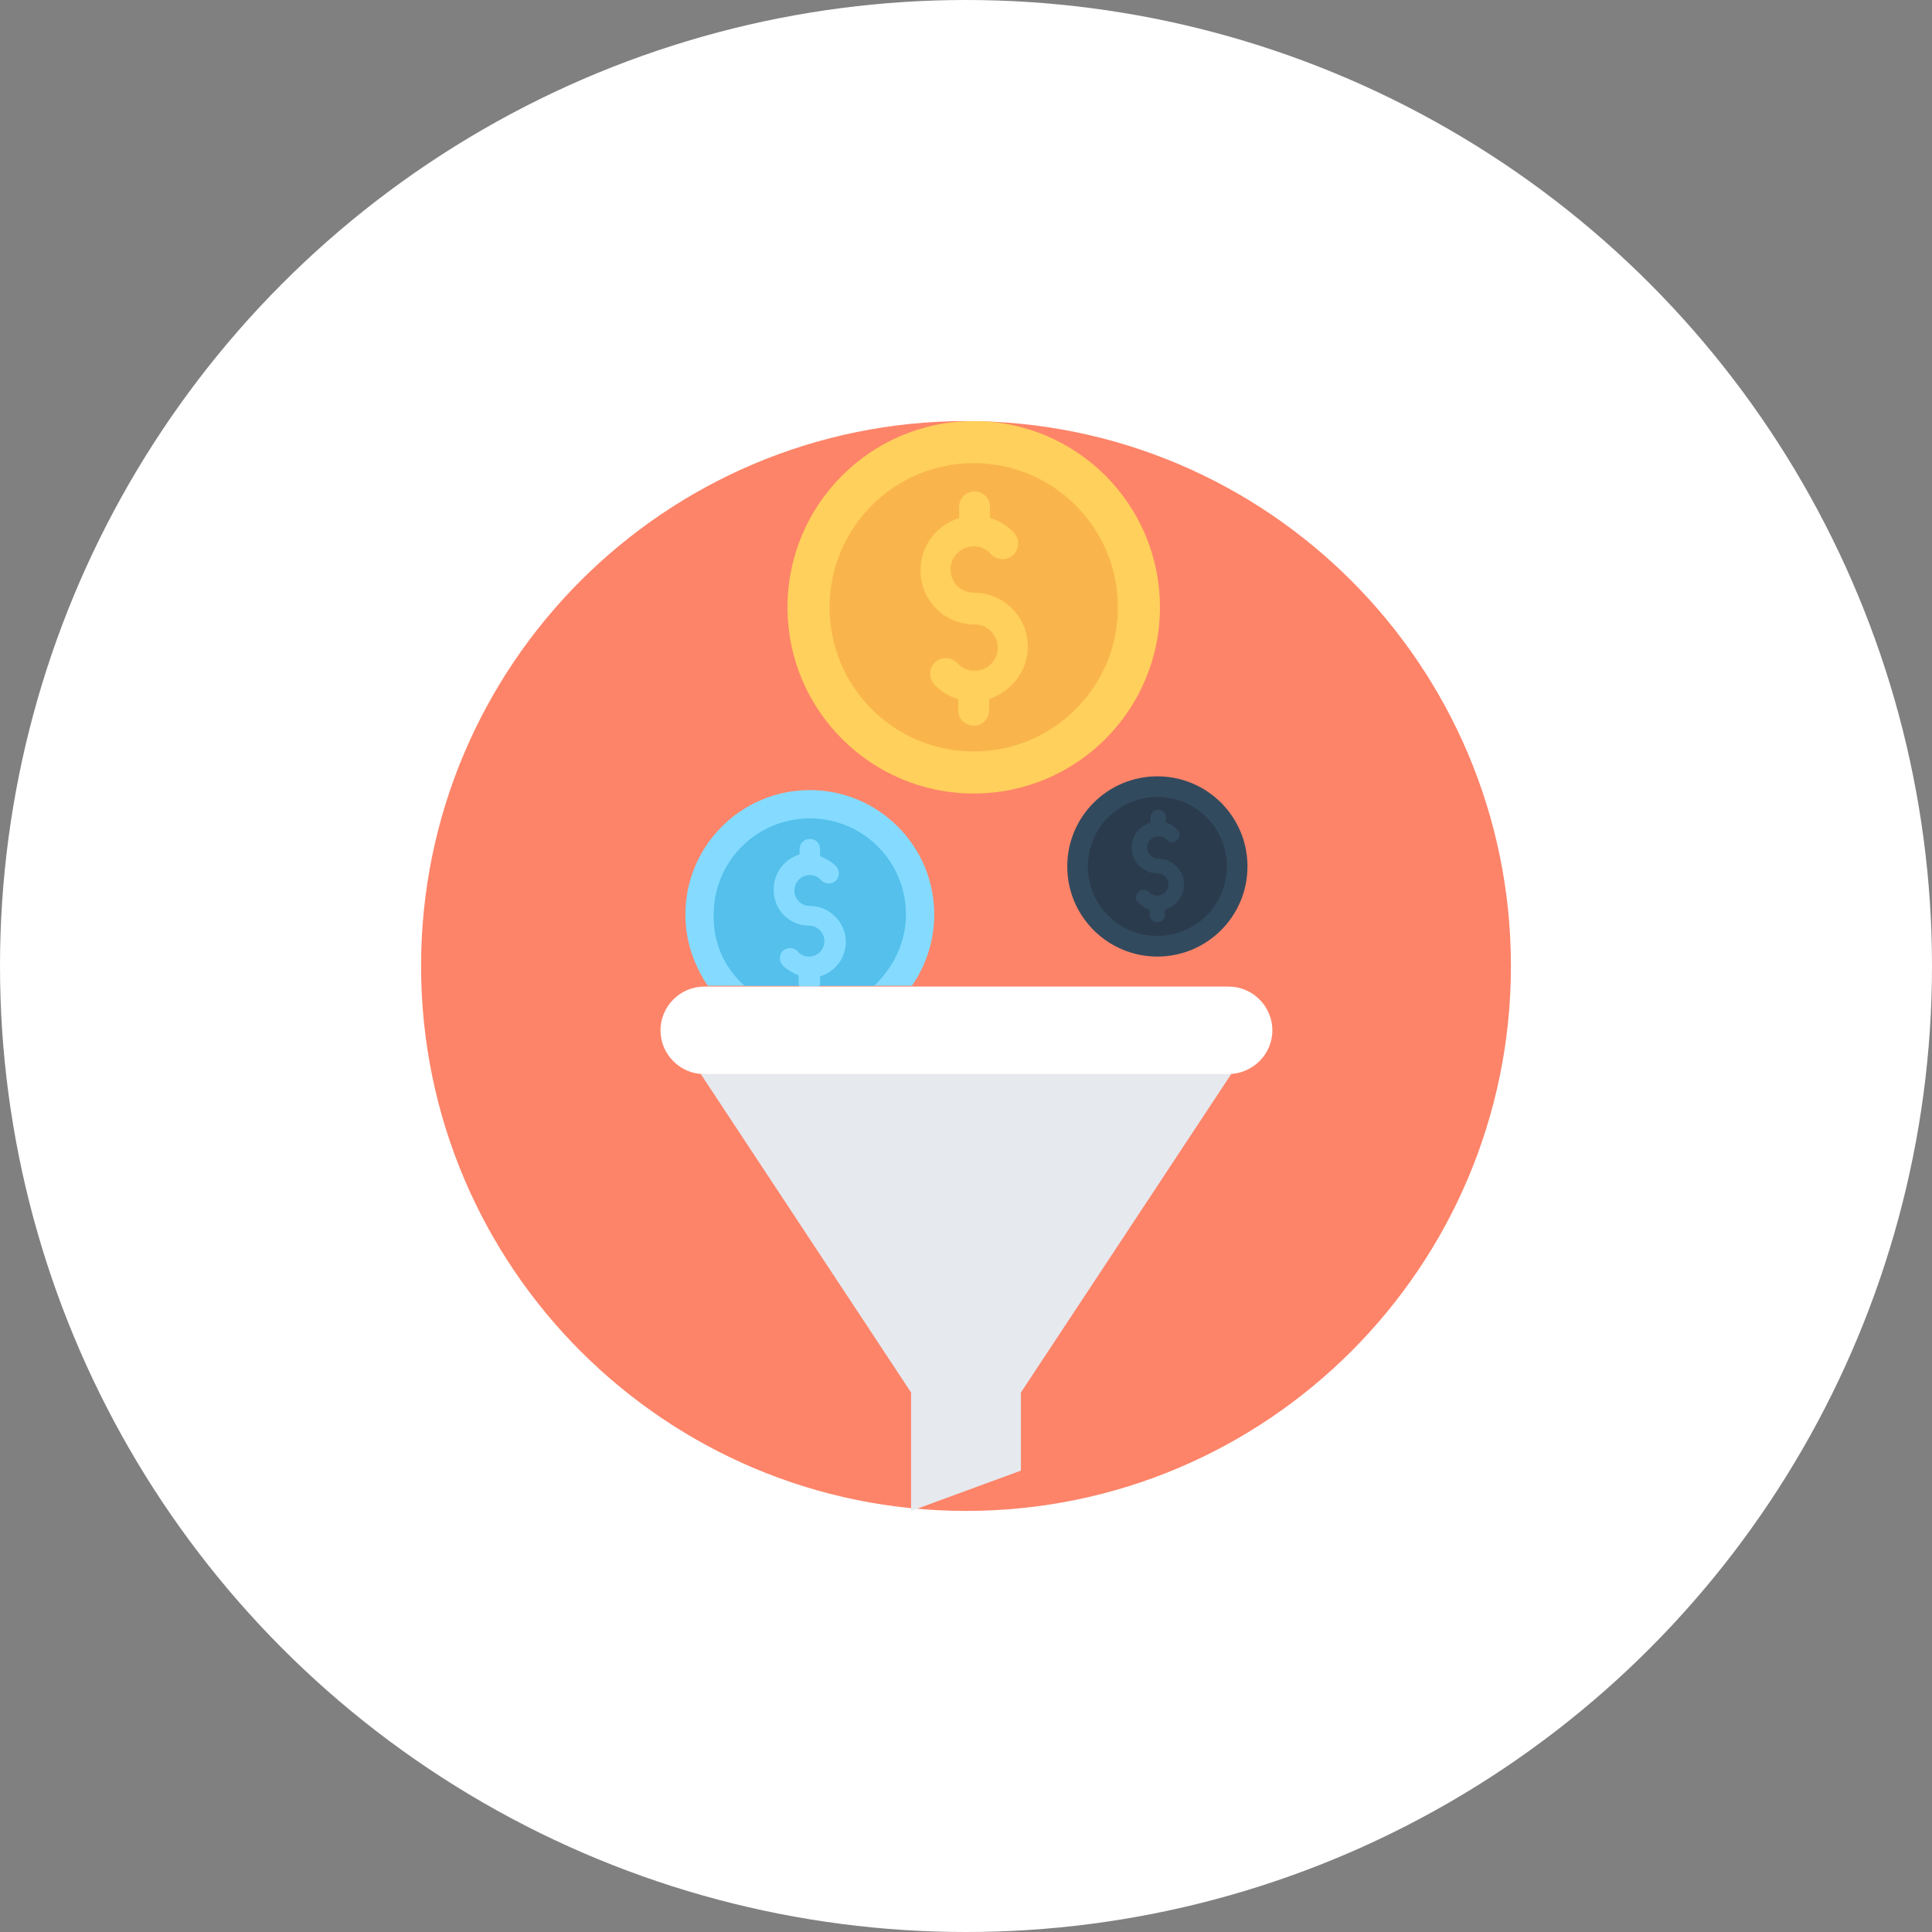 <svg width="78" height="78" viewBox="0 0 78 78" fill="none" xmlns="http://www.w3.org/2000/svg">
<rect x="0" y="0" width="78" height="78" fill="#808080" stroke="none"/>
<circle cx="39" cy="39" r="39" fill="white"/>
<g clip-path="url(#clip0_91_323)">
<path d="M39 61C51.15 61 61 51.15 61 39C61 26.85 51.15 17 39 17C26.85 17 17 26.85 17 39C17 51.15 26.85 61 39 61Z" fill="#FD8469"/>
<path d="M39.312 32.036C43.464 32.036 46.83 28.67 46.83 24.518C46.83 20.366 43.464 17 39.312 17C35.16 17 31.794 20.366 31.794 24.518C31.794 28.67 35.16 32.036 39.312 32.036Z" fill="#FFD05B"/>
<path d="M39.312 30.339C42.526 30.339 45.132 27.733 45.132 24.518C45.132 21.303 42.526 18.698 39.312 18.698C36.097 18.698 33.492 21.303 33.492 24.518C33.492 27.733 36.097 30.339 39.312 30.339Z" fill="#F9B54C"/>
<path d="M41.495 26.112C41.495 24.899 40.524 23.929 39.312 23.929C38.792 23.929 38.376 23.513 38.376 22.994C38.376 22.474 38.792 22.058 39.312 22.058C39.589 22.058 39.831 22.162 40.005 22.37C40.247 22.613 40.628 22.647 40.906 22.405C41.148 22.162 41.183 21.781 40.94 21.504C40.663 21.227 40.351 21.019 39.97 20.915V20.465C39.97 20.118 39.693 19.841 39.346 19.841C39 19.841 38.723 20.118 38.723 20.465V20.915C37.822 21.192 37.164 22.024 37.164 23.028C37.164 24.241 38.134 25.211 39.346 25.211C39.866 25.211 40.282 25.627 40.282 26.146C40.282 26.666 39.866 27.082 39.346 27.082C39.069 27.082 38.827 26.978 38.654 26.77C38.411 26.528 38.03 26.493 37.753 26.735C37.51 26.978 37.476 27.359 37.718 27.636C37.995 27.913 38.307 28.121 38.688 28.225V28.676C38.688 29.022 38.965 29.299 39.312 29.299C39.658 29.299 39.935 29.022 39.935 28.676V28.225C40.836 27.913 41.495 27.082 41.495 26.112Z" fill="#FFD05B"/>
<path d="M46.726 38.619C48.735 38.619 50.364 36.99 50.364 34.981C50.364 32.972 48.735 31.343 46.726 31.343C44.717 31.343 43.088 32.972 43.088 34.981C43.088 36.99 44.717 38.619 46.726 38.619Z" fill="#324A5E"/>
<path d="M46.726 37.787C48.276 37.787 49.532 36.531 49.532 34.981C49.532 33.431 48.276 32.175 46.726 32.175C45.176 32.175 43.92 33.431 43.92 34.981C43.92 36.531 45.176 37.787 46.726 37.787Z" fill="#2B3B4E"/>
<path d="M47.8 35.709C47.8 35.12 47.315 34.669 46.761 34.669C46.518 34.669 46.31 34.461 46.31 34.219C46.31 33.976 46.518 33.769 46.761 33.769C46.899 33.769 47.003 33.803 47.107 33.907C47.211 34.046 47.419 34.046 47.523 33.907C47.661 33.803 47.661 33.595 47.523 33.491C47.384 33.353 47.246 33.249 47.072 33.214V33.006C47.072 32.833 46.934 32.694 46.761 32.694C46.587 32.694 46.449 32.833 46.449 33.006V33.214C45.998 33.353 45.687 33.734 45.687 34.219C45.687 34.808 46.172 35.258 46.726 35.258C46.968 35.258 47.176 35.466 47.176 35.709C47.176 35.951 46.968 36.159 46.726 36.159C46.587 36.159 46.483 36.124 46.379 36.02C46.276 35.882 46.068 35.882 45.964 36.02C45.825 36.124 45.825 36.332 45.964 36.436C46.102 36.575 46.241 36.679 46.414 36.713V36.921C46.414 37.094 46.553 37.233 46.726 37.233C46.899 37.233 47.038 37.094 47.038 36.921V36.713C47.453 36.609 47.8 36.194 47.8 35.709Z" fill="#324A5E"/>
<path d="M36.817 39.797C37.372 39 37.718 37.995 37.718 36.921C37.718 34.15 35.466 31.898 32.694 31.898C29.923 31.898 27.671 34.15 27.671 36.921C27.671 37.995 28.017 38.965 28.572 39.797H36.817Z" fill="#84DBFF"/>
<path d="M30.061 39.797H35.293C36.055 39.069 36.575 38.065 36.575 36.921C36.575 34.773 34.843 33.041 32.695 33.041C30.547 33.041 28.814 34.773 28.814 36.921C28.78 38.065 29.265 39.104 30.061 39.797Z" fill="#54C0EB"/>
<path d="M32.66 37.372C33.006 37.372 33.283 37.649 33.283 37.995C33.283 38.342 33.006 38.619 32.66 38.619C32.487 38.619 32.313 38.55 32.209 38.411C32.036 38.238 31.794 38.238 31.62 38.376C31.447 38.515 31.447 38.792 31.586 38.965C31.759 39.139 32.002 39.277 32.244 39.381V39.693C32.244 39.728 32.244 39.797 32.279 39.831H33.076C33.076 39.797 33.11 39.762 33.11 39.693V39.416C33.699 39.242 34.15 38.688 34.15 38.03C34.15 37.233 33.491 36.575 32.694 36.575C32.348 36.575 32.071 36.298 32.071 35.951C32.071 35.605 32.348 35.328 32.694 35.328C32.868 35.328 33.041 35.397 33.145 35.535C33.318 35.709 33.561 35.709 33.734 35.57C33.907 35.397 33.907 35.154 33.769 34.981C33.595 34.808 33.353 34.669 33.11 34.565V34.288C33.11 34.046 32.937 33.872 32.694 33.872C32.452 33.872 32.279 34.046 32.279 34.288V34.496C31.69 34.669 31.239 35.224 31.239 35.882C31.205 36.713 31.863 37.372 32.66 37.372Z" fill="#84DBFF"/>
<path d="M49.567 43.365H28.433C27.463 43.365 26.666 42.569 26.666 41.598C26.666 40.628 27.463 39.831 28.433 39.831H49.602C50.572 39.831 51.369 40.628 51.369 41.598C51.369 42.569 50.572 43.365 49.567 43.365Z" fill="white"/>
<path d="M49.706 43.365H28.294L36.783 56.219V61L41.217 59.372V56.219L49.706 43.365Z" fill="#E6E9EE"/>
</g>
<defs>
<clipPath id="clip0_91_323">
<rect width="44" height="44" fill="white" transform="translate(17 17)"/>
</clipPath>
</defs>
</svg>

